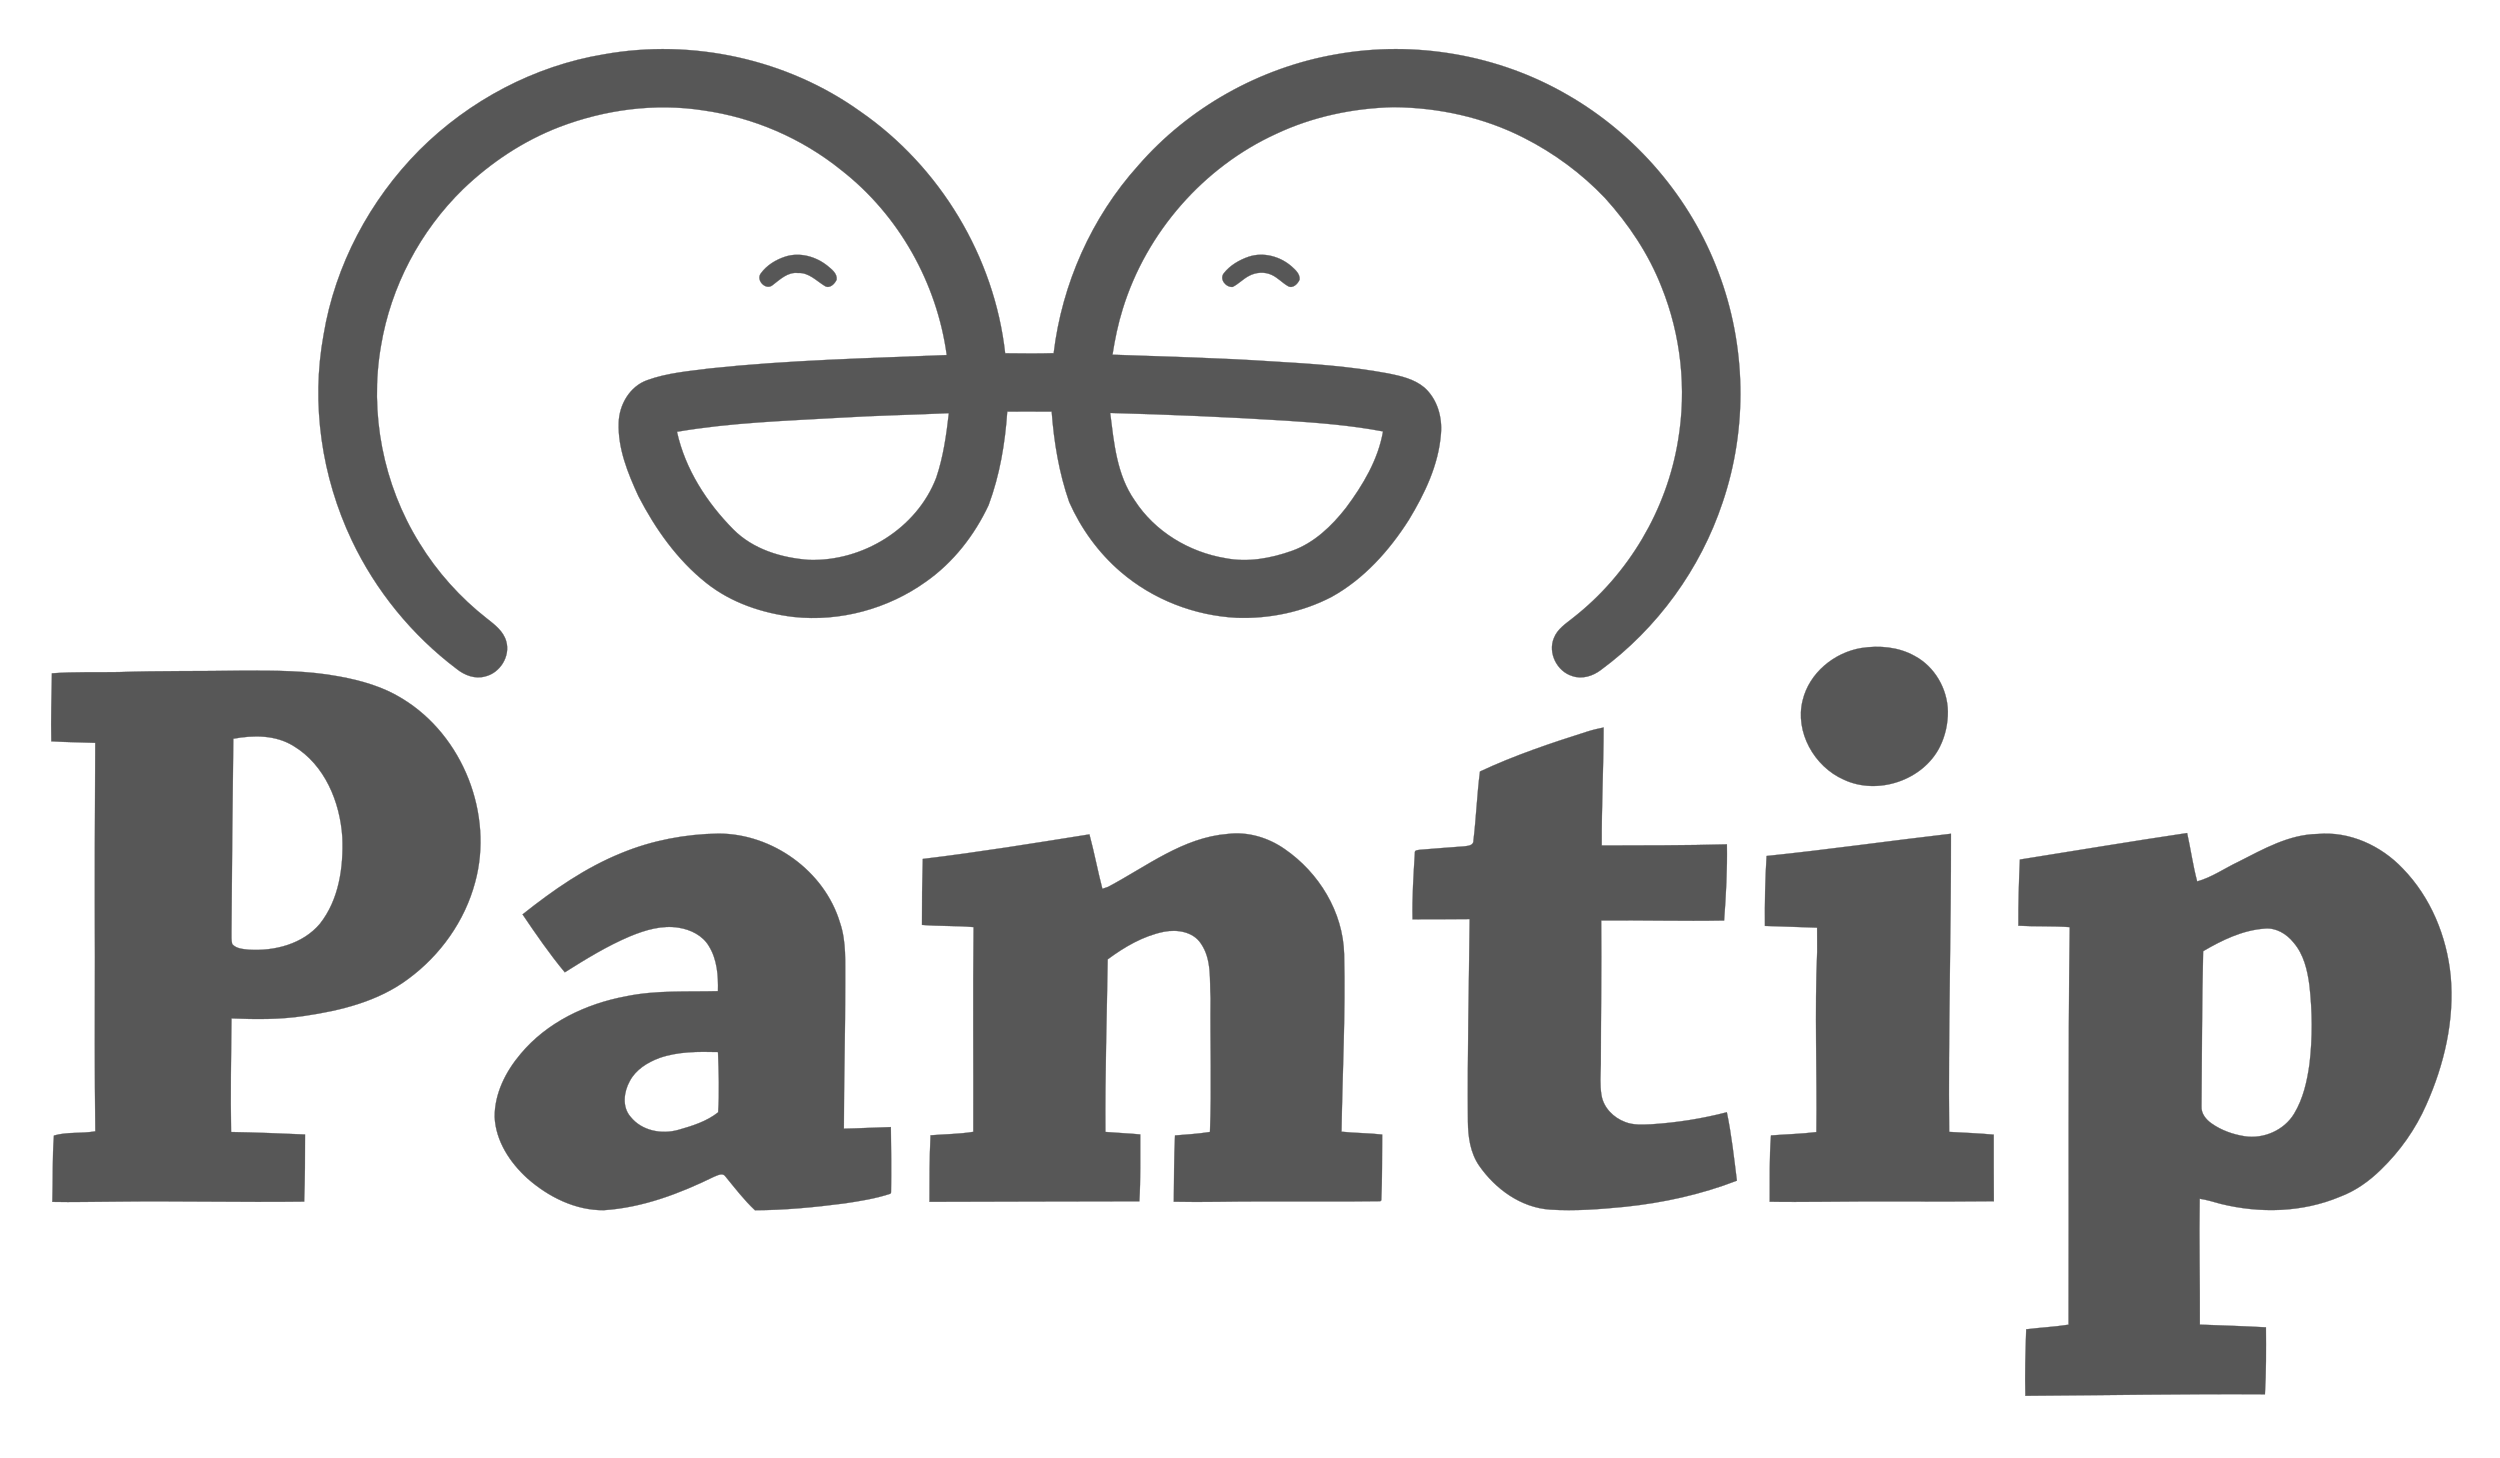 <svg width="120" height="70" viewBox="0 0 120 70" fill="none" xmlns="http://www.w3.org/2000/svg">
<path d="M28.984 2.608C33.229 1.846 37.773 2.832 41.286 5.345C45.119 7.992 47.732 12.325 48.248 16.957C49.024 16.964 49.8 16.977 50.576 16.952C50.974 13.632 52.393 10.437 54.633 7.948C57.059 5.153 60.481 3.243 64.126 2.609C67.902 1.933 71.916 2.623 75.236 4.551C78.533 6.445 81.151 9.5 82.482 13.064C83.819 16.578 83.895 20.557 82.685 24.118C81.623 27.309 79.557 30.16 76.846 32.156C76.46 32.452 75.935 32.618 75.461 32.448C74.732 32.225 74.29 31.337 74.586 30.628C74.752 30.192 75.161 29.932 75.509 29.653C78.171 27.572 80.005 24.471 80.548 21.139C80.966 18.674 80.689 16.097 79.756 13.779C79.137 12.195 78.177 10.761 77.039 9.504C75.923 8.33 74.598 7.353 73.154 6.62C71.223 5.632 69.051 5.161 66.888 5.144C64.954 5.191 63.016 5.597 61.262 6.422C57.767 8.018 55.027 11.155 53.894 14.823C53.668 15.542 53.516 16.282 53.4 17.026C55.956 17.119 58.514 17.177 61.066 17.348C62.925 17.456 64.788 17.58 66.621 17.922C67.233 18.045 67.878 18.188 68.368 18.599C68.988 19.148 69.238 20.02 69.165 20.828C69.052 22.316 68.388 23.693 67.626 24.953C66.684 26.434 65.468 27.794 63.917 28.652C62.524 29.378 60.935 29.707 59.368 29.654C57.336 29.553 55.335 28.778 53.791 27.448C52.728 26.536 51.887 25.373 51.321 24.095C50.834 22.698 50.59 21.227 50.481 19.757C49.77 19.75 49.059 19.758 48.348 19.756C48.245 21.282 47.988 22.812 47.451 24.251C46.773 25.695 45.758 27 44.447 27.92C42.626 29.226 40.32 29.854 38.089 29.613C36.588 29.432 35.09 28.932 33.898 27.98C32.505 26.873 31.456 25.388 30.645 23.818C30.136 22.711 29.652 21.53 29.697 20.29C29.718 19.428 30.229 18.544 31.065 18.248C32.022 17.899 33.05 17.817 34.053 17.687C37.837 17.283 41.643 17.198 45.443 17.043C44.971 13.58 43.14 10.314 40.376 8.163C38.482 6.634 36.167 5.637 33.757 5.298C31.439 4.94 29.038 5.261 26.853 6.095C25.124 6.761 23.555 7.803 22.223 9.085C20.166 11.09 18.762 13.759 18.289 16.593C17.723 19.832 18.395 23.265 20.129 26.058C20.982 27.452 22.091 28.688 23.379 29.694C23.752 29.986 24.167 30.301 24.299 30.781C24.506 31.495 24.005 32.303 23.287 32.47C22.804 32.606 22.301 32.416 21.925 32.113C19.78 30.497 18.032 28.355 16.882 25.928C15.437 22.882 14.923 19.384 15.533 16.062C16.089 12.725 17.75 9.605 20.129 7.208C22.518 4.822 25.646 3.161 28.984 2.608ZM40.323 20.05C37.709 20.2 35.081 20.284 32.495 20.725C32.886 22.513 33.922 24.118 35.198 25.409C36.151 26.369 37.506 26.776 38.827 26.874C41.408 26.961 44.01 25.367 44.941 22.927C45.28 21.927 45.425 20.876 45.545 19.832C43.805 19.912 42.062 19.944 40.323 20.05ZM53.289 19.822C53.471 21.26 53.606 22.799 54.466 24.021C55.432 25.515 57.078 26.504 58.822 26.793C59.888 27.004 60.991 26.802 62.003 26.444C63.075 26.066 63.923 25.251 64.61 24.371C65.422 23.281 66.151 22.064 66.385 20.708C64.838 20.414 63.264 20.292 61.693 20.189C58.894 20.015 56.092 19.898 53.289 19.822Z" fill="#575757" stroke="#575757" stroke-width="0.013"/>
<path d="M37.702 12.315C38.393 12.098 39.157 12.309 39.712 12.752C39.918 12.924 40.195 13.121 40.159 13.424C40.069 13.627 39.822 13.877 39.589 13.726C39.182 13.479 38.816 13.069 38.298 13.104C37.802 13.049 37.438 13.422 37.075 13.694C36.753 13.952 36.273 13.447 36.518 13.125C36.803 12.73 37.243 12.462 37.702 12.315ZM59.94 12.321C60.651 12.088 61.449 12.306 62.004 12.793C62.184 12.957 62.407 13.152 62.381 13.422C62.293 13.631 62.045 13.879 61.809 13.725C61.542 13.569 61.332 13.331 61.051 13.2C60.701 13.031 60.274 13.064 59.938 13.25C59.662 13.398 59.446 13.635 59.166 13.774C58.843 13.799 58.519 13.406 58.741 13.118C59.041 12.735 59.483 12.477 59.94 12.321ZM89.341 31.105C90.203 30.973 91.127 31.049 91.9 31.483C92.867 31.994 93.483 33.068 93.498 34.154C93.502 34.733 93.376 35.316 93.118 35.837C92.314 37.461 90.123 38.191 88.494 37.42C87.084 36.798 86.144 35.135 86.528 33.612C86.843 32.303 88.035 31.323 89.341 31.105ZM5.694 32.26C7.67 32.191 9.647 32.226 11.623 32.189C13.181 32.187 14.751 32.181 16.287 32.471C17.346 32.665 18.403 32.966 19.323 33.542C22.222 35.311 23.7 39.081 22.806 42.351C22.313 44.204 21.14 45.852 19.599 46.986C18.156 48.069 16.356 48.509 14.6 48.766C13.446 48.942 12.274 48.931 11.112 48.883C11.095 50.7 11.058 52.519 11.093 54.337C12.276 54.357 13.46 54.404 14.642 54.456C14.645 55.529 14.637 56.604 14.601 57.677C11.561 57.717 8.519 57.639 5.479 57.679C4.49 57.68 3.501 57.713 2.512 57.69C2.543 56.629 2.51 55.564 2.588 54.506C3.211 54.322 3.922 54.419 4.575 54.303C4.539 51.501 4.552 48.7 4.556 45.9C4.543 42.486 4.551 39.071 4.572 35.657C3.869 35.63 3.165 35.626 2.463 35.583C2.437 34.494 2.476 33.408 2.491 32.32C3.556 32.239 4.627 32.279 5.694 32.26ZM11.2 35.459C11.157 38.551 11.136 41.643 11.111 44.736C11.114 44.928 11.097 45.125 11.146 45.314C11.338 45.541 11.671 45.555 11.947 45.585C13.178 45.661 14.531 45.317 15.354 44.343C16.272 43.181 16.491 41.625 16.432 40.184C16.321 38.498 15.592 36.71 14.09 35.809C13.229 35.272 12.165 35.28 11.2 35.459ZM76.198 35.113C76.452 35.032 76.712 34.972 76.974 34.919C76.971 36.807 76.873 38.695 76.883 40.584C78.886 40.577 80.888 40.585 82.891 40.528C82.912 41.747 82.849 42.968 82.757 44.184C80.79 44.222 78.824 44.163 76.858 44.184C76.881 46.485 76.841 48.786 76.84 51.087C76.829 51.583 76.789 52.082 76.873 52.574C76.971 53.17 77.448 53.647 78.001 53.854C78.4 54.015 78.84 53.982 79.261 53.966C80.484 53.888 81.701 53.697 82.888 53.388C83.114 54.472 83.234 55.574 83.371 56.672C81.651 57.336 79.835 57.735 78.003 57.926C76.805 58.042 75.596 58.139 74.392 58.06C72.998 57.962 71.778 57.072 70.999 55.953C70.574 55.337 70.467 54.571 70.46 53.84C70.431 50.598 70.512 47.357 70.543 44.116C69.63 44.12 68.715 44.131 67.802 44.127C67.779 43.062 67.849 41.999 67.913 40.938C67.894 40.791 68.07 40.808 68.165 40.788C68.865 40.726 69.566 40.682 70.267 40.626C70.442 40.603 70.735 40.594 70.724 40.35C70.858 39.248 70.896 38.135 71.038 37.033C72.702 36.252 74.448 35.668 76.198 35.113ZM53.186 42.57C55.03 41.596 56.779 40.197 58.933 40.029C59.894 39.91 60.868 40.201 61.657 40.749C63.309 41.882 64.469 43.774 64.519 45.8C64.589 48.641 64.436 51.482 64.393 54.322C65.042 54.39 65.696 54.386 66.345 54.458C66.335 55.51 66.349 56.564 66.303 57.614L66.254 57.658C64.347 57.685 62.438 57.664 60.529 57.67C59.133 57.665 57.737 57.715 56.342 57.682C56.354 56.622 56.352 55.561 56.4 54.502C56.96 54.457 57.522 54.423 58.078 54.334C58.162 52.194 58.083 50.051 58.107 47.909C58.055 47.029 58.173 46.054 57.643 45.289C57.265 44.717 56.501 44.603 55.873 44.723C54.874 44.925 53.978 45.451 53.169 46.05C53.129 48.811 53.039 51.571 53.06 54.333C53.617 54.38 54.176 54.4 54.733 54.453C54.73 55.523 54.752 56.595 54.689 57.663C51.331 57.664 47.972 57.681 44.615 57.687C44.614 56.623 44.614 55.559 44.666 54.495C45.349 54.439 46.039 54.439 46.718 54.328C46.729 51.053 46.695 47.777 46.732 44.501C45.908 44.429 45.078 44.463 44.255 44.395C44.251 43.34 44.263 42.283 44.293 41.229C46.97 40.909 49.631 40.474 52.292 40.05C52.525 40.916 52.688 41.797 52.914 42.663C52.982 42.64 53.117 42.593 53.186 42.57ZM96.953 41.258C99.629 40.834 102.301 40.384 104.982 39.986C105.155 40.757 105.259 41.543 105.464 42.308C106.173 42.112 106.783 41.675 107.444 41.364C108.639 40.758 109.862 40.054 111.24 40.031C112.775 39.889 114.293 40.59 115.336 41.692C116.675 43.069 117.444 44.941 117.632 46.84C117.825 48.963 117.324 51.098 116.462 53.03C115.95 54.195 115.204 55.255 114.288 56.139C113.722 56.698 113.06 57.168 112.311 57.447C110.508 58.202 108.472 58.249 106.591 57.785C106.259 57.692 105.927 57.592 105.586 57.539C105.552 59.552 105.604 61.567 105.593 63.582C106.65 63.621 107.708 63.654 108.765 63.712C108.773 64.784 108.778 65.857 108.717 66.927C104.884 66.903 101.05 66.974 97.217 66.999C97.189 65.935 97.223 64.87 97.258 63.806C97.934 63.723 98.616 63.69 99.29 63.585C99.308 57.224 99.264 50.862 99.346 44.502C98.526 44.442 97.702 44.482 96.882 44.434C96.874 43.374 96.909 42.316 96.953 41.258ZM105.751 45.658C105.692 48.138 105.695 50.618 105.672 53.098C105.65 53.447 105.886 53.737 106.158 53.926C106.621 54.253 107.171 54.448 107.729 54.538C108.647 54.685 109.639 54.255 110.12 53.453C110.554 52.733 110.741 51.896 110.855 51.072C111.005 49.816 110.994 48.54 110.851 47.284C110.755 46.561 110.579 45.81 110.092 45.245C109.759 44.828 109.249 44.516 108.7 44.573C107.637 44.648 106.656 45.129 105.751 45.658ZM29.84 40.941C31.311 40.336 32.901 40.036 34.488 40.012C37.069 40.012 39.572 41.8 40.319 44.286C40.636 45.212 40.56 46.203 40.572 47.165C40.575 49.502 40.507 51.84 40.506 54.176C41.258 54.163 42.008 54.117 42.761 54.1C42.776 55.147 42.789 56.196 42.77 57.242L42.736 57.3C42.019 57.536 41.269 57.654 40.524 57.765C39.103 57.95 37.672 58.087 36.238 58.092C35.713 57.6 35.276 57.026 34.822 56.472C34.692 56.274 34.446 56.418 34.281 56.48C32.619 57.293 30.847 57.967 28.985 58.089C27.618 58.105 26.315 57.448 25.309 56.559C24.475 55.8 23.798 54.773 23.743 53.618C23.736 52.49 24.275 51.428 24.992 50.584C26.252 49.072 28.125 48.182 30.035 47.825C31.491 47.521 32.986 47.613 34.461 47.575C34.481 46.836 34.424 46.056 34.027 45.413C33.727 44.903 33.151 44.621 32.584 44.531C31.785 44.398 30.983 44.637 30.25 44.939C29.146 45.405 28.122 46.035 27.111 46.672C26.377 45.789 25.726 44.842 25.083 43.891C26.545 42.729 28.098 41.643 29.84 40.941ZM31.647 50.785C31.079 50.998 30.517 51.341 30.228 51.896C29.942 52.413 29.851 53.133 30.269 53.608C30.806 54.281 31.764 54.461 32.566 54.232C33.231 54.044 33.924 53.826 34.471 53.391C34.533 52.43 34.499 51.461 34.464 50.498C33.52 50.476 32.55 50.468 31.647 50.785ZM84.796 41.087C87.752 40.782 90.693 40.361 93.646 40.02C93.656 44.791 93.512 49.562 93.56 54.331C94.272 54.37 94.987 54.399 95.699 54.463C95.703 55.528 95.694 56.595 95.705 57.66C92.941 57.695 90.177 57.647 87.414 57.685C86.59 57.688 85.768 57.7 84.946 57.682C84.948 56.622 84.929 55.559 85.007 54.501C85.733 54.445 86.462 54.429 87.186 54.34C87.222 51.454 87.1 48.565 87.224 45.681C87.222 45.296 87.223 44.912 87.221 44.528C86.386 44.493 85.55 44.477 84.716 44.444C84.706 43.325 84.727 42.204 84.796 41.087Z" fill="#575757" stroke="#575757" stroke-width="0.013"/>
</svg>
